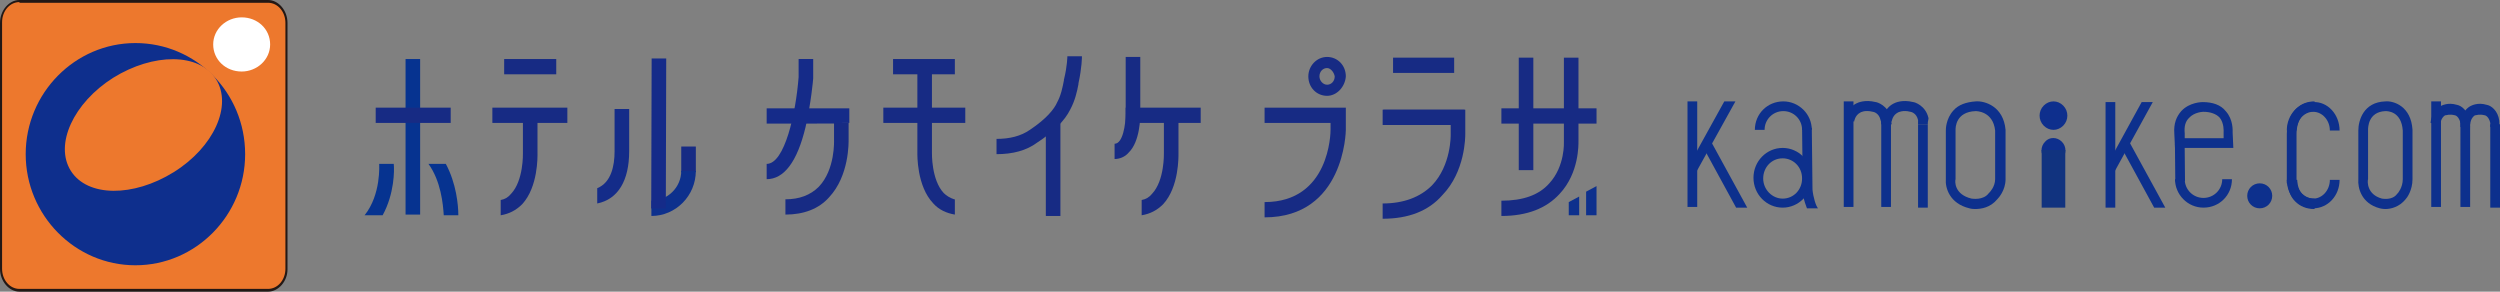 <?xml version="1.0" encoding="utf-8"?>
<!-- Generator: Adobe Illustrator 24.1.1, SVG Export Plug-In . SVG Version: 6.00 Build 0)  -->
<svg version="1.1" id="レイヤー_1" xmlns="http://www.w3.org/2000/svg" xmlns:xlink="http://www.w3.org/1999/xlink" x="0px"
	 y="0px" viewBox="0 0 360 42" style="enable-background:new 0 0 360 42;" xml:space="preserve">
<rect x="0" y="0" width="360" height="42" fill="#808080" stroke="none"/>
<style type="text/css">
	.st0{fill:#172B84;}
	.st1{fill:#063390;}
	.st2{fill:#0D308D;}
	.st3{fill:#152B89;}
	.st4{fill:#142C89;}
	.st5{fill:#ED782D;}
	.st6{fill:#231815;}
	.st7{fill:#FFFFFF;}
	.st8{fill:#0E2F8D;}
	.st9{fill:none;stroke:#152B89;stroke-width:7.975;stroke-miterlimit:10;}
	.st10{fill:none;stroke:#0D308D;stroke-width:7.975;stroke-miterlimit:10;}
	.st11{fill:#11337F;}
</style>
<g>
	<g>
		<g>
			<g>
				<rect x="70.9" y="15.5" class="st0" width="10.8" height="2.2"/>
				<rect x="72.6" y="8.5" class="st0" width="7.5" height="2.2"/>
				<path class="st0" d="M77.4,22.1V17h-2.1v5.1l0,0c0,0,0.1,3.9-1.7,5.8c-0.4,0.5-0.9,0.8-1.5,0.9v2.2c1.2-0.2,2.2-0.7,3.1-1.6
					C77.5,26.9,77.4,22.5,77.4,22.1z"/>
			</g>
			<g>
				<rect x="58.4" y="8.5" class="st1" width="2.1" height="22.4"/>
				<rect x="54.1" y="15.5" class="st0" width="10.8" height="2.2"/>
				<path class="st1" d="M52.5,31h2.6c1.7-3.1,1.7-6.5,1.6-7.4h-2.1l0,0C54.6,23.7,54.9,28,52.5,31L52.5,31z"/>
				<path class="st1" d="M66,31c0-1.5-0.3-4.6-1.8-7.4h-2.5l0,0c1.8,2.5,2.1,5.8,2.2,7.4H66z"/>
			</g>
			<g>
				<rect x="98.1" y="21.1" class="st0" width="2.1" height="3.7"/>
				<path class="st2" d="M93.8,31.1v-2.2c2.3,0,4.3-1.9,4.3-4.3h2.1C100.2,28.2,97.3,31.1,93.8,31.1z"/>
				
					<rect x="84.1" y="18.1" transform="matrix(2.726005e-03 -1 1 2.726005e-03 75.448 114.069)" class="st3" width="21.6" height="2.1"/>
				<path class="st4" d="M88.5,15.7v6.1c0,2.1-0.5,4.5-2.5,5.3v2.2c3-0.6,4.6-3.3,4.6-7.5v-6.1H88.5z"/>
			</g>
			<g>
				<rect x="200.6" y="8.3" class="st0" width="8.8" height="2.2"/>
				<rect x="199.1" y="15.8" class="st0" width="11.8" height="2.2"/>
				<path class="st0" d="M199.1,31.5v-2.2c3,0,5.4-0.9,7.1-2.6c2.8-2.9,2.7-7.3,2.7-7.3l0,0l0-1.4h-9.7v-2.2H211l0,3.5
					c0,0.4,0,5.4-3.3,8.8C205.7,30.4,202.8,31.5,199.1,31.5z"/>
			</g>
			<g>
				<path class="st0" d="M182.1,31.3v-2.2c9.4,0,9.5-10,9.5-10.4v-1h-9.5v-2.2h11.7v3.2C193.8,18.9,193.6,31.3,182.1,31.3z"/>
				<path class="st0" d="M191.1,13.8c-1.5,0-2.7-1.2-2.7-2.8c0-1.5,1.2-2.8,2.7-2.8c1.5,0,2.7,1.2,2.7,2.8
					C193.7,12.5,192.5,13.8,191.1,13.8z M191.1,9.8c-0.6,0-1.1,0.5-1.1,1.2c0,0.6,0.5,1.2,1.1,1.2c0.6,0,1.1-0.5,1.1-1.2
					C192.1,10.4,191.6,9.8,191.1,9.8z"/>
			</g>
			<g>
				<rect x="216.2" y="15.6" class="st0" width="13.7" height="2.2"/>
				<rect x="218.7" y="8.3" class="st0" width="2.1" height="16.2"/>
				<path class="st0" d="M216.2,31.1C216.2,31.1,216.2,31.1,216.2,31.1l0-2.2c0,0,0,0,0,0c3.1,0,5.4-0.8,6.9-2.5
					c2.3-2.5,2.1-6,2.1-6l0-0.1v-12h2.1v12c0,0.5,0.1,4.6-2.7,7.6C222.7,30,219.9,31.1,216.2,31.1z"/>
			</g>
			<polygon class="st2" points="228.4,27.6 228.4,31 229.9,31 229.9,26.8 			"/>
			<polygon class="st2" points="225.9,29.1 225.9,31 227.4,31 227.4,28.3 			"/>
			<g>
				<path class="st3" d="M115.3,17.8c-0.1,0-0.3,0-0.4,0v0h-4.5v-2.2h11.9v2.1l-1,0C121.2,17.8,120.5,17.8,115.3,17.8z"/>
				<path class="st3" d="M110.4,25.8v-2.2c2.6,0,4.2-7.3,4.6-12.5V8.5h2.1l0,2.8c0,0.1-0.3,3.5-1.1,7
					C114.8,23.3,112.9,25.8,110.4,25.8z"/>
				<path class="st0" d="M113.1,30.9v-2.2c2,0,3.6-0.6,4.8-1.8c2.4-2.5,2.2-6.7,2.2-6.8l0,0v-2.4h2.1v2.4c0,0.4,0.1,5.2-2.8,8.3
					C117.9,30.1,115.7,30.9,113.1,30.9z"/>
			</g>
			<g>
				<g>
					<rect x="150.6" y="17.7" class="st0" width="2.1" height="13.4"/>
				</g>
				<path class="st0" d="M143.5,22.2v-2.2c1.9,0,3.5-0.4,4.8-1.3c2.4-1.6,3.5-3,3.9-3.9c0.6-1.1,0.8-2.2,1-3.2l0-0.1
					c0.5-2,0.5-3.4,0.5-3.4l2.1,0c0,0.1,0,1.6-0.5,3.9l0,0.1c-0.2,1.1-0.5,2.4-1.2,3.7c-0.8,1.6-2.4,3.2-4.7,4.7
					C147.8,21.7,145.8,22.2,143.5,22.2z"/>
			</g>
			<g id="_x3C_グループ_x3E__4_">
				<rect x="127.2" y="15.5" class="st0" width="11.8" height="2.2"/>
				<rect x="128.6" y="8.5" class="st0" width="8.9" height="2.2"/>
				<path class="st0" d="M137.4,28.7c-0.6-0.2-1.1-0.5-1.5-0.9c-1.8-1.9-1.7-5.8-1.7-5.8l0-11.5h-2.1v11.4c0,0.4-0.1,4.9,2.3,7.4
					c0.8,0.9,1.9,1.4,3.1,1.6V28.7z"/>
			</g>
			<g>
				<rect x="162.1" y="15.5" class="st0" width="10.8" height="2.2"/>
				<path class="st0" d="M169.7,22.1l0-5.5l-2.1,0l0,5.5l0,0c0,0,0.1,3.9-1.7,5.8c-0.4,0.5-0.9,0.8-1.5,0.9v2.2
					c1.2-0.2,2.2-0.7,3.1-1.6C169.8,26.9,169.7,22.5,169.7,22.1z"/>
				<g id="_x3C_グループ_x3E__1_">
					<path class="st0" d="M160.5,22.9v-2.2c1.2,0,1.6-2.8,1.6-4.4V8.2h2.1v8.2c0,0.4,0,4-1.7,5.6C162,22.6,161.2,22.9,160.5,22.9z"
						/>
				</g>
			</g>
		</g>
		<g id="黄金比参照_1_">
			<g>
				<path class="st5" d="M41.2,3.3c0-1.7-1.2-3.1-2.6-3.1H2.8c-1.5,0-2.6,1.4-2.6,3.1v35.5c0,1.7,1.2,3.1,2.6,3.1h35.8
					c1.5,0,2.6-1.4,2.6-3.1V3.3z"/>
				<path class="st6" d="M38.6,42H2.8C1.3,42,0,40.5,0,38.7V3.3C0,1.5,1.3,0,2.8,0h35.8c1.5,0,2.8,1.5,2.8,3.3v35.5
					C41.4,40.5,40.1,42,38.6,42z M2.8,0.3c-1.4,0-2.5,1.3-2.5,2.9v35.5c0,1.6,1.1,2.9,2.5,2.9h35.8c1.4,0,2.5-1.3,2.5-2.9V3.3
					c0-1.6-1.1-2.9-2.5-2.9H2.8z"/>
			</g>
			<path class="st7" d="M38.9,6.4c0,2.2-1.9,3.9-4.1,3.9c-2.3,0-4.1-1.7-4.1-3.9c0-2.2,1.9-3.9,4.1-3.9C37.1,2.5,38.9,4.2,38.9,6.4z
				"/>
			<g>
				<path class="st8" d="M35.3,22.2c0,8.8-7.1,16-15.8,16c-8.7,0-15.8-7.2-15.8-16c0-8.8,7.1-16,15.8-16
					C28.2,6.2,35.3,13.3,35.3,22.2z"/>
				<path class="st5" d="M25,24.8c-5.8,3.6-12.4,3.6-14.8-0.2c-2.4-3.8,0.4-9.8,6.1-13.4c5.8-3.6,12.4-3.6,14.8,0.2
					C33.5,15.2,30.8,21.2,25,24.8z"/>
			</g>
		</g>
	</g>
	<g>
		<path class="st2" d="M343.5,30.1c-0.4,0-0.8-0.1-0.8-0.1l0,0c-2.7-0.7-3.2-3-3.1-4.2v-7c0-1.4,0.7-4.1,3.9-4.2
			c1.2-0.1,3.7,0.7,3.9,4.1l0,0.1v7c0,1.6-0.8,2.7-1,2.9C345.5,29.8,344.3,30.1,343.5,30.1z M343,28.6c0.1,0,1.5,0.3,2.2-0.7
			l0.1-0.1c0,0,0.7-0.8,0.7-2v-7c-0.2-2.8-2.2-2.8-2.5-2.8c-2.5,0.1-2.5,2.4-2.5,2.7l0,0l0,7.1C340.9,26.1,340.8,28,343,28.6z"/>
		<path class="st2" d="M327.2,28.2c0,1-0.8,1.8-1.8,1.8c-1,0-1.8-0.8-1.8-1.8c0-1,0.8-1.8,1.8-1.8C326.4,26.4,327.2,27.2,327.2,28.2
			z"/>
		<g>
			<path class="st2" d="M358.6,18.3c0-0.1,0-0.4,0-0.6c-0.2-0.9-0.7-1.1-0.8-1.1c-0.8-0.2-1.2,0-1.3,0l-0.1,0
				c-0.5,0.3-0.7,1-0.7,1.3l-1.4-0.2c0-0.2,0.2-1.7,1.4-2.4c0.2-0.1,1.1-0.6,2.4-0.2c0.6,0.1,1.6,0.8,1.8,2.3l0,0.1
				c0,0.1,0,0.6,0.1,0.8L358.6,18.3z"/>
			<path class="st2" d="M354.3,18.3c0-0.1,0-0.4,0-0.6c-0.2-0.9-0.7-1.1-0.8-1.1c-0.8-0.2-1.2,0-1.3,0l-0.1,0
				c-0.5,0.3-0.7,1-0.7,1.3l-1.4-0.2c0-0.2,0.2-1.7,1.4-2.4c0.2-0.1,1.1-0.6,2.4-0.2c0.6,0.1,1.6,0.8,1.8,2.3l0,0.1
				c0,0.1,0,0.6,0.1,0.8L354.3,18.3z"/>
			<rect x="350.1" y="14.6" class="st2" width="1.4" height="15.2"/>
			<rect x="354.3" y="17.4" class="st2" width="1.4" height="12.4"/>
			<rect x="358.6" y="17.9" class="st2" width="1.4" height="12"/>
			<path class="st9" d="M354.4,16.7"/>
		</g>
		<g>
			<path class="st2" d="M270.9,17.9c0-0.1,0-0.4-0.1-0.6c-0.2-1-1-1.2-1.1-1.2c-1.2-0.3-1.8,0.1-1.8,0.1l0,0
				c-0.8,0.4-0.9,1.3-0.9,1.3l-1.4-0.2c0-0.1,0.3-1.7,1.7-2.4c0.2-0.1,1.2-0.6,2.8-0.2c0.2,0,1.8,0.5,2.2,2.3l0,0.1
				c0,0.1,0.1,0.6,0.1,0.8L270.9,17.9z"/>
			<path class="st2" d="M277.6,17.9h-1.4c0-0.2,0-0.2,0-0.6l0,0c-0.2-1-1-1.2-1.1-1.2l0,0c-1.1-0.3-1.8,0.1-1.8,0.1l0,0
				c-0.8,0.4-0.9,1.3-0.9,1.3l-1.4-0.2c0-0.1,0.3-1.7,1.7-2.4c0.2-0.1,1.2-0.6,2.8-0.2c0.2,0,1.8,0.5,2.2,2.3l0,0.1
				C277.6,17.6,277.6,17.6,277.6,17.9z"/>
			<path class="st10" d="M273.2,25.4"/>
			<rect x="265.5" y="14.6" class="st2" width="1.4" height="15.2"/>
			<rect x="270.9" y="17.4" class="st2" width="1.4" height="12.4"/>
			<rect x="276.2" y="17.9" class="st2" width="1.4" height="12"/>
		</g>
		<path class="st2" d="M284.4,30.1c-0.5,0-0.8-0.1-0.8-0.1l0,0c-2.9-0.7-3.5-3-3.4-4.2v-7c0-0.2,0-1.7,1.1-2.9
			c0.7-0.8,1.8-1.2,3.2-1.3c1.3-0.1,4,0.7,4.3,4.1l0,0.1v7c0,1.6-1,2.7-1.2,2.9C286.6,29.9,285.3,30.1,284.4,30.1z M283.9,28.6
			c0.1,0,1.7,0.3,2.5-0.8l0.1-0.1c0,0,0.8-0.8,0.8-1.9v-7c-0.3-2.8-2.7-2.8-2.8-2.8c-2.9,0.1-2.9,2.4-2.9,2.7l0,0l0,7.1
			C281.5,26.1,281.4,28,283.9,28.6z"/>
		<g>
			<polygon class="st2" points="248.3,14.6 243.1,24 244.3,24.7 249.9,14.6 			"/>
			<polygon class="st2" points="251.6,29.9 246.4,20.4 245.2,21.1 250,29.9 			"/>
		</g>
		<g>
			<polygon class="st2" points="311.8,29.9 306.6,20.4 305.4,21.1 310.2,29.9 			"/>
			<polygon class="st2" points="308.4,14.7 303.3,24 304.5,24.7 310,14.7 			"/>
		</g>
		<g>
			<path class="st2" d="M259.5,27.4c0,0.3,0.3,1.6,0.7,2.6h1.6l0,0c-0.3-0.3-0.7-1.6-0.8-2.7l-0.1-8.9l-1.4,0l0.1,8.9L259.5,27.4z"
				/>
			<path class="st2" d="M260.9,18.7h-1.4c0-1.5-1.2-2.7-2.7-2.7c-1.5,0-2.7,1.2-2.7,2.7h-1.4c0-2.3,1.8-4.1,4.1-4.1
				C259,14.6,260.9,16.4,260.9,18.7z"/>
			<path class="st2" d="M256.7,29.9c-2.3,0-4.2-1.9-4.2-4.3c0-2.4,1.9-4.3,4.2-4.3c2.3,0,4.2,1.9,4.2,4.3
				C260.9,28,259,29.9,256.7,29.9z M256.7,22.8c-1.6,0-2.8,1.3-2.8,2.9c0,1.6,1.3,2.9,2.8,2.9c1.6,0,2.8-1.3,2.8-2.9
				C259.5,24,258.2,22.8,256.7,22.8z"/>
		</g>
		<g>
			<g>
				<g>
					<path class="st2" d="M321.6,21.3h-8.4l-0.1-2.1c-0.1-1.4,0.3-2.4,1-3.2c1.2-1.3,3-1.3,3.1-1.3c1.4,0,2.6,0.4,3.3,1.3
						c1.1,1.2,1,2.8,1,3.1L321.6,21.3z M314.6,19.9h5.6l0-0.9l0,0c0,0,0.1-1.3-0.6-2.1c-0.5-0.5-1.3-0.8-2.3-0.8h0
						c0,0-1.3,0-2.1,0.9c-0.5,0.5-0.7,1.2-0.6,2.2l0,0L314.6,19.9z"/>
				</g>
				
					<rect x="313.2" y="20.7" transform="matrix(1 -9.898973e-03 9.898973e-03 1 -0.216 3.109)" class="st2" width="1.4" height="5.4"/>
			</g>
			<path class="st2" d="M317.3,29.9c-2.3,0-4.1-1.9-4.1-4.1h1.4c0,1.5,1.2,2.7,2.7,2.7s2.7-1.2,2.7-2.7h1.4
				C321.4,28.1,319.6,29.9,317.3,29.9z"/>
		</g>
		<g>
			<g>
				<g>
					<path class="st2" d="M330.7,26.4h-1.4l0-7.1c0-0.1,0-2.2,1.3-3.6c0.7-0.7,1.6-1.1,2.7-1.1v1.4c-0.7,0-1.3,0.2-1.7,0.6
						c-0.9,0.9-0.9,2.5-0.9,2.6L330.7,26.4z"/>
				</g>
				<g>
					<path class="st2" d="M333.3,30.1c-1.2,0-2.1-0.4-2.8-1.1c-1.2-1.2-1.1-3-1.1-3.1l1.4,0l-0.7,0l0.7,0c0,0,0,1.3,0.7,2
						c0.4,0.4,1,0.7,1.8,0.7V30.1z"/>
				</g>
			</g>
			<path class="st2" d="M336.9,18.8h-1.4c0-1.5-1.1-2.7-2.4-2.7c-1.3,0-2.4,1.2-2.4,2.7h-1.4c0-2.3,1.7-4.1,3.8-4.1
				C335.2,14.6,336.9,16.5,336.9,18.8z"/>
			<path class="st2" d="M333.1,30c-2.1,0-3.8-1.9-3.8-4.1h1.4c0,1.5,1.1,2.7,2.4,2.7c1.3,0,2.4-1.2,2.4-2.7h1.4
				C336.9,28.2,335.2,30,333.1,30z"/>
		</g>
		<g>
			<g>
				<path class="st8" d="M294.3,15.2c-0.8,0.8-0.8,2.1,0,2.9c0.8,0.8,2,0.8,2.8,0c0.8-0.8,0.8-2.1,0-2.9
					C296.3,14.4,295.1,14.4,294.3,15.2z"/>
				<path class="st8" d="M294.5,20.4c-0.7,0.7-0.7,1.8,0,2.5c0.7,0.7,1.7,0.7,2.4,0c0.7-0.7,0.7-1.8,0-2.5
					C296.2,19.7,295.1,19.7,294.5,20.4z"/>
			</g>
			<rect x="294" y="21.6" class="st11" width="3.4" height="8.3"/>
		</g>
		<rect x="243" y="14.6" class="st2" width="1.4" height="15.2"/>
		<rect x="303.2" y="14.7" class="st2" width="1.4" height="15.2"/>
	</g>
</g>
</svg>
